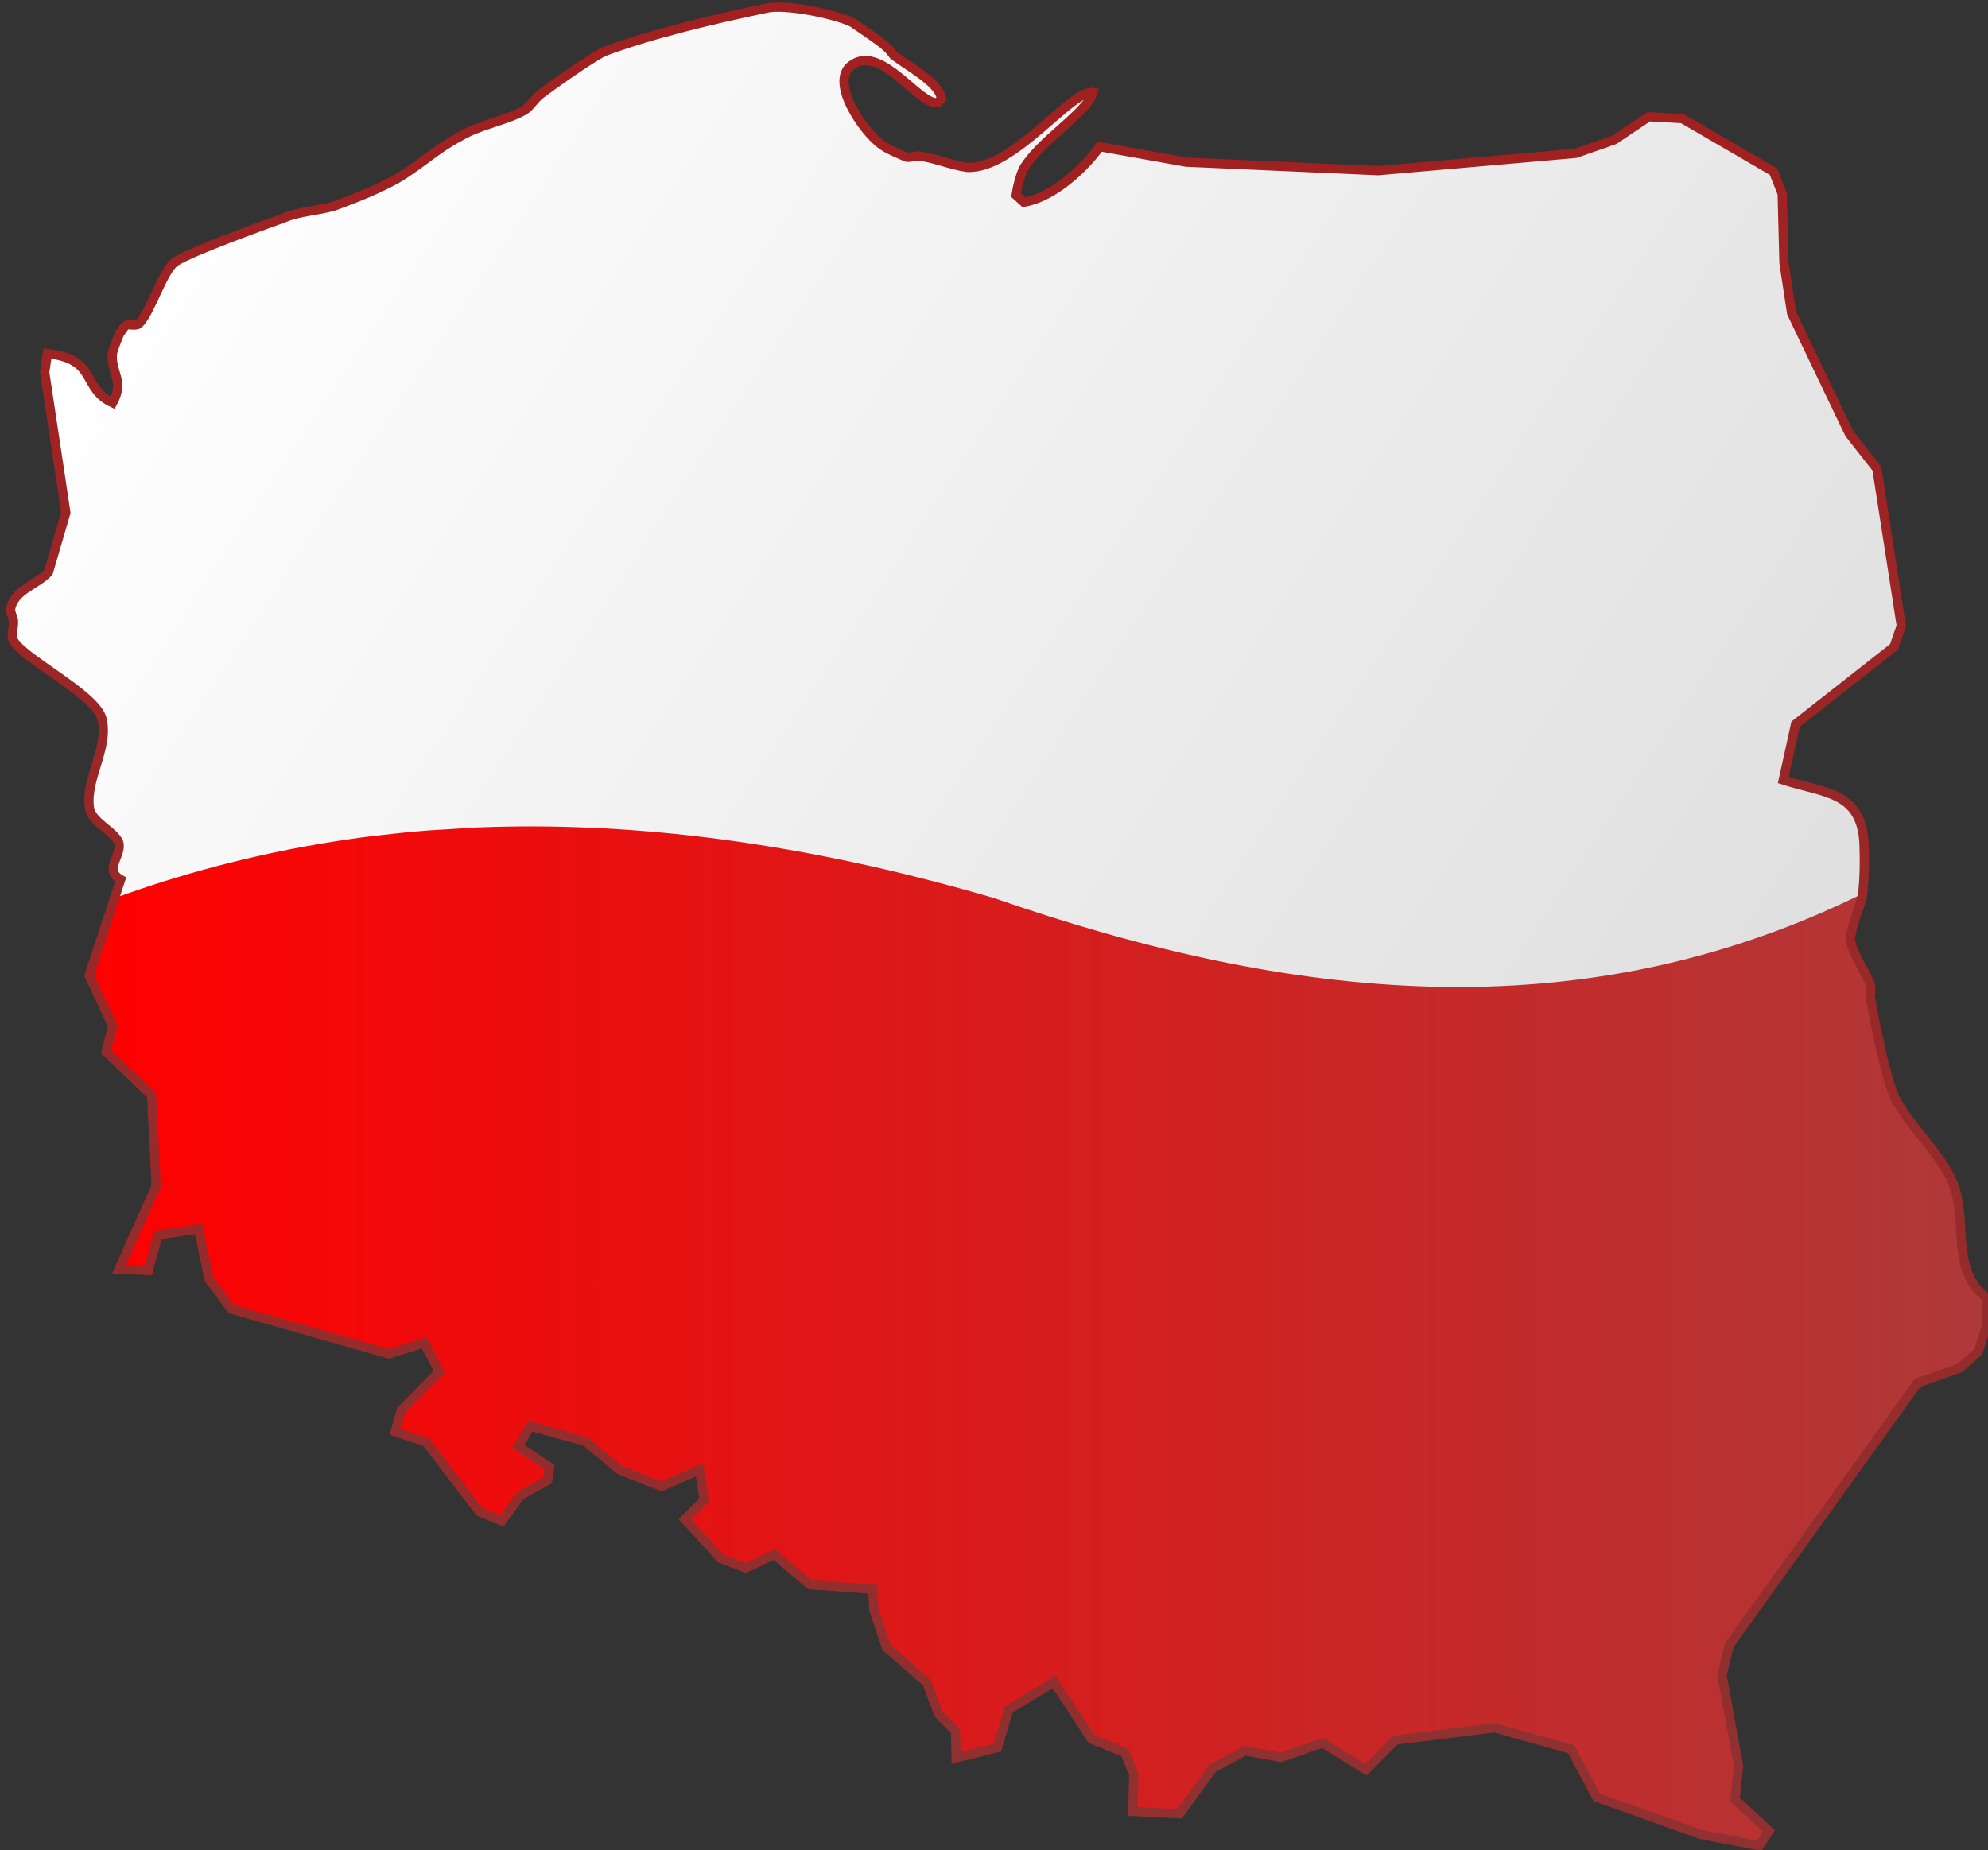 <?xml version="1.0" encoding="UTF-8" standalone="no"?>
<!-- Created with Inkscape (http://www.inkscape.org/) -->

<svg
   xmlns:dc="http://purl.org/dc/elements/1.1/"
   xmlns:cc="http://creativecommons.org/ns#"
   xmlns:rdf="http://www.w3.org/1999/02/22-rdf-syntax-ns#"
   xmlns:svg="http://www.w3.org/2000/svg"
   xmlns="http://www.w3.org/2000/svg"
   xmlns:xlink="http://www.w3.org/1999/xlink"
   xmlns:sodipodi="http://sodipodi.sourceforge.net/DTD/sodipodi-0.dtd"
   xmlns:inkscape="http://www.inkscape.org/namespaces/inkscape"
   id="svg4979"
   sodipodi:docname="poland.svg"
   viewBox="0 0 214.837 200"
   version="1.1"
   inkscape:version="0.91+devel r"
   width="214.837"
   height="200">
  <rect x="0" y="0" width="214.837" height="200" fill="#333333" stroke="none"/>
  <defs
     id="defs4981">
    <linearGradient
       inkscape:collect="always"
       x1="61.199"
       y1="303.22"
       x2="428.66"
       gradientUnits="userSpaceOnUse"
       y2="303.22"
       id="linearGradient4348"
       gradientTransform="matrix(3.46,0,0,3.464,-107.224,-985.293)">
      <stop
         id="stop4352"
         style="stop-color:#903030;stop-opacity:1"
         offset="0" />
      <stop
         offset="0.514"
         style="stop-color:#b21212;stop-opacity:1"
         id="stop4358" />
      <stop
         offset="0.515"
         style="stop-color:#bcb2b2;stop-opacity:1"
         id="stop4356" />
      <stop
         id="stop4350"
         style="stop-color:#c1c1c1;stop-opacity:1"
         offset="1" />
    </linearGradient>
    <linearGradient
       id="linearGradient4256">
      <stop
         id="stop4258"
         style="stop-color:#ffffff"
         offset="0" />
      <stop
         id="stop4260"
         style="stop-color:#e0e0e0"
         offset="1" />
    </linearGradient>
    <linearGradient
       id="linearGradient2892"
       y2="249.58"
       xlink:href="#linearGradient4256"
       gradientUnits="userSpaceOnUse"
       x2="409.7"
       y1="15.576"
       x1="56.124"
       inkscape:collect="always" />
    <filter
       id="filter2930"
       inkscape:menu="Image effects"
       height="1"
       width="1"
       y="0"
       x="0"
       inkscape:menu-tooltip="Glowing image content without blurring it"
       inkscape:label="Soft focus lens"
       style="color-interpolation-filters:sRGB">
      <feGaussianBlur
         id="feGaussianBlur2932"
         stdDeviation="5"
         result="result6" />
      <feComposite
         id="feComposite2934"
         operator="atop"
         in="SourceGraphic"
         in2="result6"
         result="result8" />
      <feComposite
         id="feComposite2936"
         operator="over"
         in="result8"
         in2="SourceAlpha"
         result="result9" />
      <feColorMatrix
         id="feColorMatrix2938"
         values="1 0 0 0 0 0 1 0 0 0 0 0 1 0 0 0 0 0 1 0 "
         result="result10" />
      <feBlend
         id="feBlend2940"
         result="fbSourceGraphic"
         mode="normal"
         in2="result6"
         in="result10" />
      <feColorMatrix
         id="feColorMatrix2986"
         values="0 0 0 -1 0 0 0 0 -1 0 0 0 0 -1 0 0 0 0 1 0"
         result="fbSourceGraphicAlpha"
         in="fbSourceGraphic" />
      <feGaussianBlur
         id="feGaussianBlur2988"
         in="fbSourceGraphic"
         stdDeviation="5"
         result="result3" />
      <feComposite
         id="feComposite2990"
         in2="result3"
         k3="0.5"
         k1="0.5"
         result="result1"
         in="result3"
         operator="arithmetic"
         k2="0"
         k4="0" />
      <feBlend
         id="feBlend2992"
         mode="screen"
         in="fbSourceGraphic"
         in2="result1"
         result="result5" />
      <feBlend
         id="feBlend2994"
         result="result6"
         in="result5"
         in2="result5"
         mode="darken" />
      <feComposite
         id="feComposite2996"
         operator="in"
         in2="fbSourceGraphic" />
    </filter>
    <linearGradient
       gradientTransform="matrix(3.46,0,0,3.464,-107.224,-985.293)"
       id="linearGradient2946-2"
       y2="303.22"
       gradientUnits="userSpaceOnUse"
       x2="428.66"
       y1="303.22"
       x1="61.199"
       inkscape:collect="always">
      <stop
         id="stop4408-0"
         style="stop-color:#ff0000"
         offset="0" />
      <stop
         id="stop4410-1"
         style="stop-color:#af3939"
         offset="1" />
    </linearGradient>
    <linearGradient
       inkscape:collect="always"
       xlink:href="#linearGradient4256"
       id="linearGradient4322"
       gradientUnits="userSpaceOnUse"
       gradientTransform="matrix(2.762,0,0,2.765,56.265,-844.752)"
       x1="56.124"
       y1="15.576"
       x2="409.7"
       y2="249.58" />
    <linearGradient
       inkscape:collect="always"
       xlink:href="#linearGradient2946-2"
       id="linearGradient4324"
       gradientUnits="userSpaceOnUse"
       gradientTransform="matrix(3.46,0,0,3.464,-107.224,-985.293)"
       x1="61.199"
       y1="303.22"
       x2="428.66"
       y2="303.22" />
    <linearGradient
       inkscape:collect="always"
       xlink:href="#linearGradient4348"
       id="linearGradient4342"
       gradientUnits="userSpaceOnUse"
       x1="707.854"
       y1="382.237"
       x2="707.854"
       y2="-848.231" />
  </defs>
  <sodipodi:namedview
     id="base"
     bordercolor="#666666"
     inkscape:pageshadow="2"
     inkscape:window-y="24"
     pagecolor="#ffffff"
     inkscape:window-height="1416"
     inkscape:grid-bbox="true"
     inkscape:window-maximized="1"
     inkscape:zoom="0.97227183"
     inkscape:window-x="65"
     showgrid="true"
     borderopacity="1.0"
     inkscape:current-layer="g4864"
     inkscape:cx="67.067161"
     inkscape:cy="240.15122"
     inkscape:window-width="2495"
     inkscape:pageopacity="0.0"
     inkscape:document-units="px"
     fit-margin-top="0"
     fit-margin-left="0"
     fit-margin-right="0"
     fit-margin-bottom="0" />
  <g
     id="layer1"
     inkscape:label="Layer 1"
     inkscape:groupmode="layer"
     transform="translate(663.496,270.169)">
    <g
       id="g4864"
       transform="matrix(0.162,0,0,0.162,-6.44,-3.54)">
      <g
         id="g8"
         style="fill:url(#linearGradient2892)"
         transform="matrix(0.798,0,0,0.798,47.246,42.521)" />
      <g
         id="g4279-6"
         transform="translate(-4106.465,-797.729)">
        <g
           id="g4360">
          <path
             inkscape:connector-curvature="0"
             d="m 1376.323,18.216 c -25.898,-18.522 -12.009,-53.947 -24.047,-79.384 -8.277,-17.914 -26.564,-34.363 -36.678,-52.57 -7.046,-12.829 -14.768,-54.37 -17.538,-69.555 0.42,-2.906 0.831,-5.765 0.144,-7.844 -2.762,-8.309 -13.417,-22.659 -13.24,-31.496 1.386,-9.628 5.786,-18.89 7.891,-27.439 1.533,-10.609 1.555,-24.401 1.149,-35.286 -1.804,-34.791 -26.591,-33.42 -53.865,-42.306 l 8.206,-37.241 65.66,-51.594 4.869,-14.087 -16.282,-104.811 -18.38,-23.386 -38.495,-80.435 -5.085,-33.282 -1.221,-46.465 -5.78,-14.627 -60.783,-35.386 -22.44,-1.272 -22.89,15.398 -25.904,9.066 -131.694,11.535 -128.101,-5.699 -57.604,-10.305 c -10.981,15.174 -31.471,33.879 -50.592,37.047 l -5.248,-4.709 c 0.69,-4.797 3.201,-15.323 5.684,-18.865 10.122,-15.31 27.45,-26.599 39.221,-39.688 2.348,-2.627 4.717,-5.248 6.267,-9.918 -14.417,-2.082 -52.674,51.489 -83.869,49.946 -10.636,-1.54 -20.871,-5.983 -31.427,-7.507 -2.903,-0.417 -6.084,1.103 -8.987,0.683 -3.615,-1.518 -13.961,-5.917 -16.483,-8.264 -11.644,-7.626 -36.981,-43.769 -18.808,-53.952 19.402,-11.986 44.176,28.037 56.245,25.816 l 2.337,-2.566 c -1.243,-11.068 -23.374,-22.125 -32.115,-29.319 -1.654,-2.17 -3.325,-4.394 -5.115,-5.632 -1.668,-2.226 -20.493,-14.79 -22.283,-16.031 -12.044,-5.701 -45.441,-12.509 -57.745,-9.337 -33.465,6.987 -75.222,16.733 -107.5,28.775 -9.495,4.573 -33.606,21.763 -42.477,28.39 -4.43,3.263 -7.145,8.815 -11.445,11.157 -12.809,7.009 -29.916,9.487 -42.861,17.444 -14.9,7.689 -27.434,19.686 -42.477,28.39 -12.807,6.998 -27.425,12.749 -40.939,17.723 -11.277,3.271 -23.186,3.528 -33.653,7.949 -15.571,5.613 -60.197,21.818 -72.112,29.007 -8.65,5.616 -16.706,34.034 -24.686,41.723 -2.207,1.662 -6.918,-0.014 -8.009,0.824 -2.041,0.691 -3.552,4.432 -4.665,5.256 -1.527,3.694 -4.574,11.165 -4.991,14.071 -0.834,12.688 8.247,17.9 0.24,32.53 -21.241,-9.968 -9.584,-29.004 -43.521,-32.925 l -1.809,12.55 11.103,73.559 2.977,20.118 -11.6,39.713 c -8.17,8.665 -22.377,11.557 -25.161,23.967 -0.417,2.906 1.254,5.126 1.815,8.123 0.392,4.02 -1.116,7.753 -0.726,11.77 3.187,12.271 57.552,37.833 60.01,54.959 4.085,19.33 -11.644,39.707 -8.49,58.904 1.649,9.11 16.48,15.188 19.388,22.487 2.759,8.325 -10.487,18.171 1.353,24.818 l -21.023,63.97 15.778,33.854 -4.447,17.051 30.314,29.054 3.068,60.547 -24.755,55.509 19.537,0.904 6.388,-23.779 27.152,-3.926 6.96,33.553 14.864,19.844 104.959,29.964 23.697,-7.418 10.023,19.222 -25.362,25.888 -4.01,14.17 20.634,6.923 35.634,46.562 14.925,6.094 12.23,-16.977 18.27,-10.167 1.251,-8.693 -20.755,-13.866 7.913,-13.609 36.832,10.23 22.962,19.092 27.842,10.946 25.326,-11.143 3.024,20.123 -12.746,12.962 23.824,26.071 16.751,6.401 19.004,-9.061 23.653,20.165 41.944,3.091 0.859,13.905 8.269,24.846 27.138,23.654 7.75,20.809 11.219,11.461 0.398,17.803 27.547,-6.838 7.631,-25.512 30.226,-18.34 24.926,38.118 22.401,9.163 5.789,14.593 -0.685,24.572 31.286,1.579 22.067,-30.354 21.46,-11.701 23.956,4.457 27.978,-9.719 28.834,17.922 19.662,-19.811 66.061,-8.148 51.097,14.237 17.137,32.079 69.232,24.785 39.21,7.584 6.477,-9.887 -22.667,-20.991 2.35,-22.363 -11.037,-60.704 4.88,-19.996 125.587,-174.966 27.991,-9.763 12.464,-11.005 5.41,-16.988 0.701,-18.569 z"
             style="fill:url(#linearGradient4322);stroke:none"
             id="path14-3-9" />
          <path
             style="fill:url(#linearGradient4324);stroke-width:0"
             d="m 406.759,-296.718 c -12.257,-0.035 -24.482,0.191 -36.638,0.661 -0.132,0.005 -0.264,-0.005 -0.396,0 -6.505,0.254 -12.944,0.79 -19.42,1.19 -5.222,0.326 -10.474,0.548 -15.677,0.97 -10.802,0.877 -21.56,1.966 -32.278,3.262 -0.937,0.113 -1.882,0.192 -2.818,0.309 -0.043,0.005 -0.089,-0.005 -0.132,0 -11.721,1.46 -23.389,3.188 -35.009,5.158 -11.662,1.977 -23.274,4.205 -34.832,6.701 -11.558,2.496 -23.071,5.265 -34.524,8.288 -11.453,3.023 -22.869,6.319 -34.216,9.875 -11.258,3.528 -22.447,7.314 -33.599,11.374 -0.088,0.032 -0.177,0.056 -0.264,0.088 l -16.91,51.535 9.82,21.073 5.725,11.286 -0.176,0.661 0.396,0.838 -4.183,16.003 29.856,28.567 0.088,1.411 0.132,0.132 3.038,60.529 -24.088,54.048 18.671,0.838 6.385,-23.762 27.17,-3.924 6.958,33.549 14.84,19.838 104.982,29.978 23.691,-7.406 9.996,19.221 -0.352,0.353 0.572,1.146 -25.365,25.878 -3.611,12.873 20.036,6.701 35.625,46.598 14.928,6.084 12.242,-16.973 18.275,-10.184 1.057,-7.45 -20.345,-13.578 0.572,-1.014 -0.793,-0.529 7.926,-13.578 36.814,10.228 22.943,19.089 27.875,10.933 25.321,-11.154 0.22,1.543 2.774,18.604 0.22,1.499 -12.11,12.344 22.987,25.173 16.734,6.392 19.023,-9.037 23.647,20.147 41.966,3.086 0.088,1.543 0.088,0 0.837,12.873 8.103,24.335 27.126,23.674 7.75,20.808 11.229,11.462 0.044,1.323 0.176,0.176 0.352,16.267 27.346,-6.789 7.662,-25.525 30.209,-18.339 24.924,38.134 22.414,9.126 5.769,14.592 -0.044,0.926 0,0.044 0.264,0.573 -0.617,23.056 31.001,1.587 22.062,-30.375 21.49,-11.683 23.956,4.453 27.963,-9.743 28.843,17.943 19.64,-19.838 66.098,-8.112 51.082,14.239 17.13,32.05 69.224,24.776 39.236,7.583 5.901,-9.037 -21.886,-20.279 0.132,-1.234 -0.352,-0.309 2.334,-22.175 0,-0.044 -10.833,-59.339 0.044,-0.22 -0.22,-1.278 4.844,-20.015 125.59,-174.974 28.007,-9.743 12.462,-11.021 5.417,-16.973 0.66,-17.281 c -9.806,-7.159 -13.789,-16.795 -15.677,-27.377 -0.027,-0.134 -0.062,-0.262 -0.088,-0.397 -0.01,-0.032 -0.038,-0.056 -0.044,-0.088 -0.969,-5.013 -1.448,-10.258 -1.806,-15.562 -0.115,-1.701 -0.246,-3.405 -0.352,-5.114 -0.234,-3.754 -0.438,-7.491 -0.837,-11.198 -0.016,-0.133 -0.028,-0.263 -0.044,-0.397 -0.82,-6.637 -2.141,-13.104 -4.932,-19.001 -8.277,-17.914 -26.568,-34.342 -36.682,-52.549 -7.045,-12.829 -14.8,-54.381 -17.57,-69.566 0.021,-0.147 -0.021,-0.25 0,-0.397 -0.047,-0.257 -0.176,-0.903 -0.22,-1.146 0.363,-2.514 0.487,-4.82 0.132,-6.789 -2.96,-8.363 -13.165,-22.295 -12.991,-30.992 0.012,-0.088 0.031,-0.177 0.044,-0.265 -0.033,-0.409 -0.272,-0.934 -0.264,-1.323 1.387,-9.627 5.778,-18.872 7.883,-27.421 -94.233,46.431 -189.736,64.233 -286.321,61.851 -12.088,-0.298 -24.164,-0.938 -36.286,-1.852 -24.214,-1.823 -48.491,-4.825 -72.835,-8.905 -24.344,-4.08 -48.718,-9.225 -73.188,-15.298 -12.235,-3.036 -24.505,-6.302 -36.77,-9.787 -24.53,-6.97 -49.114,-14.8 -73.76,-23.365 -52.624,-15.41 -104.517,-27.262 -155.667,-35.312 -12.784,-2.012 -25.491,-3.804 -38.179,-5.334 -25.39,-3.064 -50.57,-5.132 -75.566,-6.216 -12.491,-0.542 -24.909,-0.847 -37.298,-0.882 z"
             id="path12-5-3-6-4"
             inkscape:connector-curvature="0" />
          <path
             id="path4269-2"
             style="fill:none;stroke:url(#linearGradient4342);stroke-width:6.167;stroke-miterlimit:4;stroke-dasharray:none;stroke-opacity:1"
             d="m 1376.323,18.216 c -25.898,-18.522 -12.009,-53.947 -24.047,-79.384 -8.277,-17.914 -26.564,-34.363 -36.678,-52.57 -7.046,-12.829 -14.768,-54.37 -17.538,-69.555 0.42,-2.906 0.831,-5.765 0.144,-7.844 -2.762,-8.309 -13.417,-22.659 -13.24,-31.496 1.386,-9.628 5.786,-18.89 7.891,-27.439 1.533,-10.609 1.555,-24.401 1.149,-35.286 -1.804,-34.791 -26.591,-33.42 -53.865,-42.306 l 8.206,-37.241 65.66,-51.594 4.869,-14.087 -16.282,-104.811 -18.38,-23.386 -38.495,-80.435 -5.085,-33.282 -1.221,-46.465 -5.78,-14.627 -60.783,-35.386 -22.44,-1.272 -22.89,15.398 -25.904,9.066 -131.694,11.535 -128.101,-5.699 -57.604,-10.305 c -10.981,15.174 -31.471,33.879 -50.592,37.047 l -5.248,-4.709 c 0.69,-4.797 3.201,-15.323 5.684,-18.865 10.122,-15.309 27.45,-26.599 39.221,-39.688 2.348,-2.627 4.717,-5.248 6.267,-9.918 -14.417,-2.082 -52.674,51.489 -83.869,49.946 -10.636,-1.54 -20.871,-5.983 -31.427,-7.507 -2.903,-0.417 -6.084,1.103 -8.987,0.683 -3.615,-1.518 -13.961,-5.917 -16.483,-8.264 -11.644,-7.626 -36.981,-43.769 -18.808,-53.952 19.402,-11.986 44.176,28.037 56.245,25.816 l 2.337,-2.566 c -1.243,-11.068 -23.374,-22.125 -32.115,-29.319 -1.654,-2.171 -3.325,-4.394 -5.115,-5.632 -1.668,-2.226 -20.493,-14.79 -22.283,-16.031 -12.044,-5.701 -45.441,-12.509 -57.745,-9.337 -33.465,6.987 -75.222,16.733 -107.5,28.775 -9.495,4.573 -33.606,21.763 -42.477,28.39 -4.43,3.263 -7.145,8.815 -11.445,11.157 -12.809,7.009 -29.916,9.486 -42.861,17.444 -14.9,7.689 -27.434,19.686 -42.477,28.39 -12.807,6.998 -27.425,12.749 -40.939,17.723 -11.277,3.271 -23.186,3.528 -33.653,7.949 -15.571,5.613 -60.197,21.818 -72.112,29.007 -8.65,5.616 -16.706,34.034 -24.686,41.723 -2.207,1.662 -6.918,-0.014 -8.009,0.824 -2.041,0.691 -3.552,4.432 -4.665,5.256 -1.527,3.694 -4.574,11.165 -4.991,14.071 -0.834,12.688 8.247,17.9 0.24,32.53 -21.241,-9.968 -9.584,-29.004 -43.521,-32.925 l -1.809,12.55 11.103,73.559 2.977,20.118 -11.6,39.713 c -8.17,8.665 -22.377,11.558 -25.161,23.967 -0.417,2.906 1.254,5.126 1.815,8.123 0.392,4.02 -1.116,7.753 -0.726,11.77 3.187,12.271 57.552,37.833 60.01,54.959 4.085,19.33 -11.644,39.707 -8.49,58.904 1.649,9.11 16.48,15.188 19.388,22.487 2.759,8.325 -10.487,18.171 1.353,24.818 l -21.023,63.97 15.778,33.854 -4.447,17.051 30.314,29.054 3.068,60.547 -24.755,55.509 19.537,0.904 6.388,-23.779 27.152,-3.926 6.96,33.553 14.864,19.844 104.959,29.964 23.697,-7.418 10.023,19.222 -25.362,25.888 -4.01,14.17 20.634,6.923 35.634,46.562 14.925,6.094 12.229,-16.977 18.27,-10.167 1.251,-8.693 -20.755,-13.866 7.913,-13.609 36.832,10.23 22.962,19.092 27.842,10.946 25.326,-11.143 3.024,20.123 -12.746,12.962 23.824,26.071 16.751,6.401 19.004,-9.061 23.653,20.165 41.944,3.091 0.859,13.905 8.269,24.846 27.138,23.654 7.75,20.809 11.219,11.461 0.398,17.803 27.547,-6.838 7.631,-25.512 30.226,-18.34 24.926,38.118 22.401,9.163 5.789,14.593 -0.685,24.572 31.286,1.579 22.067,-30.354 21.46,-11.701 23.956,4.457 27.978,-9.719 28.834,17.922 19.662,-19.811 66.061,-8.148 51.097,14.237 17.137,32.079 69.231,24.785 39.21,7.584 6.477,-9.887 -22.667,-20.991 2.35,-22.363 -11.036,-60.704 4.88,-19.996 125.587,-174.966 27.991,-9.763 12.464,-11.005 5.41,-16.988 0.701,-18.569 z"
             inkscape:connector-curvature="0" />
        </g>
      </g>
    </g>
  </g>
</svg>
